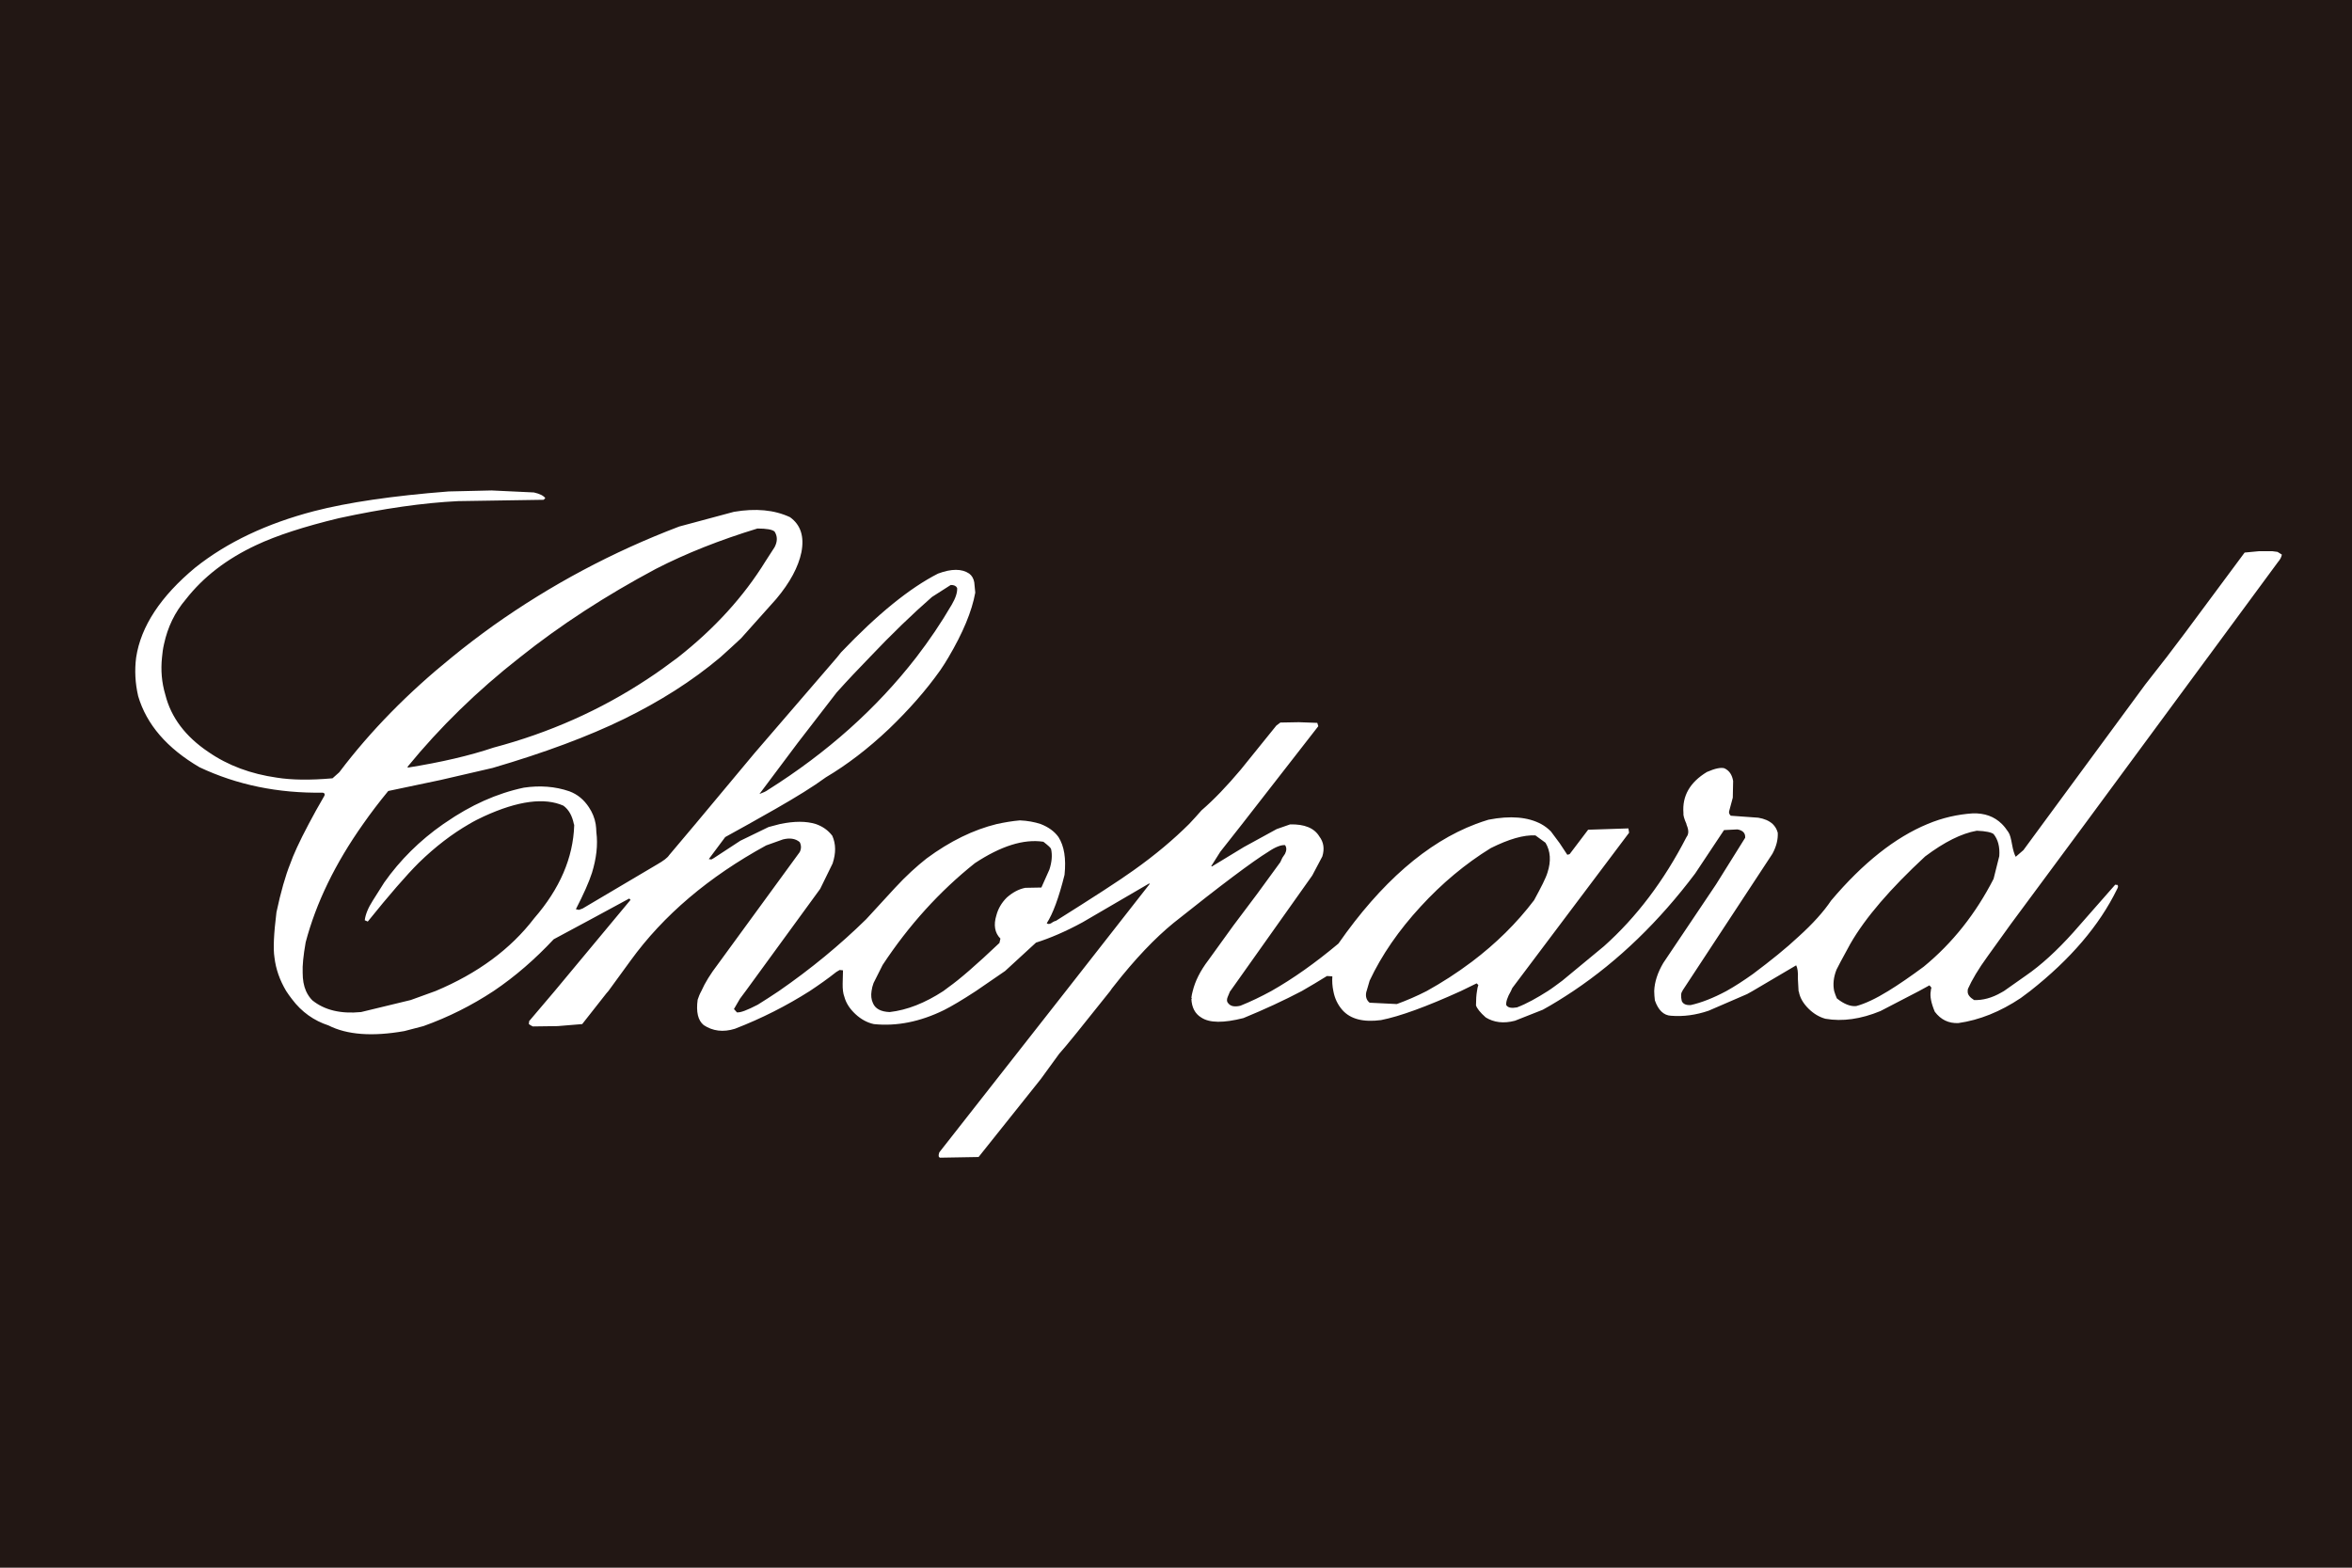 <?xml version="1.0" encoding="utf-8"?>
<!-- Generator: Adobe Illustrator 16.0.0, SVG Export Plug-In . SVG Version: 6.00 Build 0)  -->
<!DOCTYPE svg PUBLIC "-//W3C//DTD SVG 1.1//EN" "http://www.w3.org/Graphics/SVG/1.1/DTD/svg11.dtd">
<svg version="1.1" id="图层_1" xmlns="http://www.w3.org/2000/svg" xmlns:xlink="http://www.w3.org/1999/xlink" x="0px" y="0px"
	 width="540px" height="360px" viewBox="0 0 540 360" enable-background="new 0 0 540 360" xml:space="preserve">
<rect fill-rule="evenodd" clip-rule="evenodd" fill="#221714" width="540" height="363"/>
<path fill-rule="evenodd" clip-rule="evenodd" fill="#FFFFFF" d="M522.901,126.735l-1.159-0.152h-3.159l-3.234,0.307l-13.718,18.482
	l-4.236,5.597h-0.003l-4.852,6.213l-23.582,32.052l-4.392,5.98l-1.773,1.537c-0.307-0.539-0.615-1.537-0.844-2.84
	c-0.235-1.303-0.465-2.299-0.851-2.834c-0.461-0.691-0.925-1.305-1.465-1.844c-1.772-1.765-4.005-2.528-6.704-2.455
	c-3.464,0.234-6.936,0.997-10.401,2.455c-7.397,3.068-14.794,8.893-22.116,17.563c-1.696,2.529-4.161,5.289-7.473,8.281
	c-2.853,2.684-6.396,5.523-10.481,8.588c-2.157,1.535-4.161,2.838-6.09,3.912c-3.001,1.611-5.777,2.684-8.168,3.219
	c-1.078,0.078-1.772-0.229-2.079-0.918c-0.229-1.076-0.229-1.842,0.155-2.301v-0.076l20.653-31.439
	c0.923-1.689,1.307-3.299,1.229-4.836c-0.229-0.84-0.612-1.453-1.154-1.992c-0.847-0.768-1.925-1.225-3.313-1.458l-6.32-0.456
	c-0.308-0.307-0.463-0.619-0.385-0.998l0.847-3.146l0.079-3.836c-0.232-1.377-0.849-2.374-2.006-2.913
	c-0.772-0.229-2.081,0-4.007,0.845c-3.928,2.377-5.703,5.518-5.396,9.433c-0.075,0.457,0.157,1.304,0.697,2.528
	c0,0.078,0,0.229,0.078,0.307c0.46,1.152,0.459,1.992-0.078,2.684c-5.162,10.045-11.483,18.404-18.957,25.076l-9.555,7.9
	c-1.157,0.842-2.234,1.688-3.312,2.377c-2.546,1.611-4.857,2.912-7.09,3.76c-1.314,0.229-2.083,0.072-2.47-0.541
	c-0.078-0.689,0.232-1.766,1.081-3.219h0.001c0.075-0.234,0.23-0.461,0.312-0.689l26.813-35.662l-0.156-0.994l-9.246,0.305
	l-4.24,5.598l-0.538,0.156l-1.774-2.686l-2-2.684c-0.692-0.689-1.388-1.225-2.232-1.688c-3.011-1.609-7.016-1.993-12.101-0.996
	c-1.004,0.307-1.927,0.611-2.931,0.996c-11.169,4.221-21.729,13.42-31.518,27.451c-5.315,4.451-10.402,8.053-15.407,10.893
	c-2.392,1.303-4.781,2.451-7.092,3.375c-1.311,0.307-2.235,0.15-2.772-0.539c-0.387-0.385-0.387-0.918-0.158-1.459l0.54-1.299
	l0.078-0.078l18.806-26.533l2.31-4.371c0.54-1.766,0.309-3.295-0.693-4.605c-1.156-1.914-3.392-2.834-6.704-2.756l-3.079,1.074
	l-7.556,4.139l-7.317,4.449l-0.156-0.078l2.08-3.297l5.01-6.365l17.489-22.469l-0.23-0.767l-4.239-0.152l-4.238,0.078l-0.92,0.69
	l-8.172,10.118c-3.158,3.759-6.166,6.905-9.016,9.36c-0.847,0.992-1.851,2.066-2.853,3.141H273
	c-3.47,3.451-7.703,7.057-12.792,10.658c-3.314,2.377-9.248,6.209-17.8,11.582c-0.152,0-0.54,0.15-1.079,0.535
	c-0.387,0.229-0.772,0.229-1.002,0c1.387-2.145,2.774-5.83,4.083-11.119c0.385-3.76-0.078-6.594-1.387-8.666
	c-0.925-1.303-2.313-2.299-4.086-2.99h0.001c-1.389-0.461-3.007-0.768-4.778-0.842c-1.772,0.152-3.546,0.457-5.318,0.842
	c-5.313,1.303-10.711,3.91-16.105,7.902c-2.232,1.76-4.7,3.986-7.242,6.742l-6.627,7.211c-6.012,5.904-12.715,11.426-20.034,16.488
	c-1.621,1.076-3.239,2.146-4.858,3.141c-2.387,1.23-3.929,1.844-4.776,1.766l-0.693-0.768l1.387-2.379l1.309-1.76h0.003
	l17.105-23.465l2.853-5.83c0.772-2.377,0.772-4.449-0.078-6.363c-1-1.305-2.236-2.146-3.776-2.686c-2.236-0.689-4.928-0.689-8.246,0
	h0.001c-0.85,0.229-1.697,0.463-2.619,0.691l-6.474,3.145l-6.09,3.986l-0.538,0.307l-0.612-0.078l3.773-5.061l5.397-2.99
	l6.238-3.525c4.7-2.689,8.553-5.061,11.48-7.21c4.782-2.834,9.635-6.52,14.49-11.12c4.546-4.372,8.478-8.816,11.789-13.493
	c0.693-1.002,1.31-1.999,1.85-2.917c3.313-5.597,5.394-10.582,6.164-14.879l-0.23-2.373c-0.151-0.847-0.54-1.537-1.157-1.994
	c-1.696-1.152-4.083-1.152-7.167,0c-6.472,3.297-13.871,9.278-22.27,18.097l-0.92,1.148l-18.959,22.012l-13.562,16.254l-6.01,7.133
	c-0.387,0.613-1.309,1.305-2.774,2.145l-17.107,10.123l-0.85,0.307l-0.692-0.15c1.772-3.453,3.008-6.213,3.698-8.359
	c1.004-3.295,1.391-6.369,1.004-9.354c0-0.617-0.079-1.23-0.155-1.844c-0.229-1.381-0.772-2.684-1.539-3.835
	c-1.157-1.761-2.623-2.986-4.472-3.677c-3.313-1.153-6.858-1.382-10.479-0.847c-6.166,1.304-12.175,3.988-18.034,8.052
	c-0.154,0.078-0.307,0.229-0.462,0.307c-5.394,3.758-9.94,8.281-13.561,13.42l-2.617,4.143c-1.082,1.688-1.699,3.219-1.853,4.523
	l0.692,0.305c4.935-6.131,8.865-10.658,11.714-13.498c3.853-3.754,7.706-6.67,11.558-8.893c1.156-0.689,2.234-1.225,3.391-1.765
	c7.861-3.603,13.948-4.371,18.262-2.45c1.235,0.918,2.004,2.301,2.394,4.215c0.077,0.078,0.077,0.229,0.077,0.307
	c-0.235,7.439-3.317,14.572-9.173,21.314c-5.395,7.057-12.945,12.658-22.657,16.723c-1.849,0.691-3.774,1.377-5.7,2.066
	l-11.407,2.762c-4.702,0.463-8.399-0.457-11.174-2.682c-0.617-0.615-1.079-1.305-1.463-2.146c-0.537-1.229-0.767-2.605-0.767-4.219
	c-0.078-1.611,0.152-3.91,0.69-6.979c2.389-9.049,6.78-18.098,13.179-27.146c1.769-2.533,3.696-5.061,5.777-7.59l12.022-2.532
	l11.942-2.763c12.025-3.526,22.042-7.284,30.057-11.193c8.319-4.064,15.718-8.743,22.188-14.188h0.002
	c1.617-1.459,3.236-2.913,4.778-4.371l8.089-9.05c3.163-3.758,5.086-7.36,5.785-10.736c0.69-3.603-0.159-6.287-2.623-8.051
	c-3.623-1.687-7.862-2.072-12.871-1.226l-12.562,3.375c-15.333,5.825-29.512,13.419-42.611,22.697
	c-3.314,2.377-6.547,4.833-9.633,7.362c-9.94,8.051-18.572,16.793-25.813,26.383l-1.542,1.375c-5.167,0.462-9.478,0.385-12.791-0.15
	c-5.937-0.847-11.177-2.763-15.723-5.909c-5.24-3.524-8.553-7.896-9.865-13.114c-0.847-2.834-1.075-5.668-0.769-8.586
	c0.079-0.997,0.23-2.072,0.462-3.069c0.85-3.908,2.466-7.284,5.01-10.273c4.01-5.14,9.401-9.283,16.105-12.424
	c4.703-2.222,11.095-4.293,19.034-6.208c10.25-2.228,19.417-3.531,27.356-3.915l19.651-0.307l0.382-0.383
	c-0.382-0.535-1.232-0.997-2.618-1.304l-9.709-0.457l-9.865,0.229c-12.867,0.997-23.195,2.529-30.897,4.521
	c-10.865,2.841-19.959,7.134-27.282,12.964c-7.936,6.593-12.482,13.492-13.564,20.626c-0.382,2.917-0.23,5.902,0.463,8.893
	c1.929,6.521,6.627,11.967,14.101,16.338c8.634,4.064,18.034,5.98,28.282,5.829c0.385,0.073,0.539,0.307,0.385,0.687
	c-1.387,2.377-2.619,4.605-3.623,6.52c-2.156,4.064-3.546,7.133-4.235,9.127c-1.082,2.684-2.161,6.441-3.159,11.119
	c-0.62,4.984-0.773,8.432-0.463,10.352c0.305,2.684,1.232,5.291,2.696,7.746c0.383,0.613,0.849,1.225,1.309,1.838
	c2.236,2.99,5.09,4.984,8.399,6.059c4.238,2.15,10.018,2.607,17.418,1.303l4.39-1.146c5.78-2.07,11.098-4.756,16.106-8.053
	c5.006-3.375,9.558-7.361,13.796-11.887l8.706-4.678l8.634-4.678l0.305,0.307l-17.417,20.936l-5.857,6.9l-0.077,0.689l0.462,0.307
	l0.463,0.234l5.703-0.078l5.624-0.463l5.548-7.055l0.462-0.535h0.003l5.084-6.977c7.553-10.436,17.957-19.25,31.131-26.461
	l3.853-1.377c1.541-0.383,2.853-0.232,3.853,0.615c0.389,0.762,0.389,1.529,0,2.299l-18.801,25.766
	c-1.697,2.223-2.931,4.215-3.778,6.135c-0.385,0.691-0.617,1.303-0.849,1.994c-0.383,2.834,0.077,4.756,1.389,5.83
	c2.081,1.375,4.468,1.682,7.165,0.842c6.164-2.379,11.867-5.291,17.186-8.666c2.081-1.381,4.161-2.84,6.085-4.371l0.771-0.463
	l0.771,0.08l-0.078,3.066c0,0.613,0,1.148,0.078,1.688c0.077,0.535,0.155,0.92,0.309,1.303c0.385,1.455,1.232,2.764,2.541,3.988
	c1.312,1.227,2.777,1.992,4.239,2.299c5.242,0.541,10.637-0.535,16.105-3.219c1.697-0.846,4.163-2.305,7.322-4.371
	c1.927-1.307,4.163-2.84,6.706-4.605l7.088-6.514c3.16-0.998,6.781-2.533,10.712-4.678l15.254-8.898l0.16,0.078l-19.268,24.617
	l-29.052,37.037c-0.231,0.691-0.231,1.074,0.155,1.229l8.859-0.154l14.257-17.869l4.238-5.824
	c1.464-1.609,5.316-6.365,11.713-14.418c0.23-0.383,0.54-0.768,0.85-1.152c4.852-6.209,9.478-11.041,13.714-14.494
	c10.865-8.664,18.107-14.105,21.732-16.332c1.693-1.152,3.002-1.609,3.853-1.537c0.385,0.541,0.385,1.23,0,2l-0.618,0.918
	l-0.462,0.998l-5.315,7.283l-5.474,7.287l-5.701,7.896c-1.928,2.527-3.081,4.906-3.621,7.133h-0.004
	c-0.152,0.535-0.231,0.996-0.307,1.531l0.154,0.156l-0.154,0.072c0.075,2,0.848,3.453,2.234,4.299
	c1.929,1.303,5.163,1.303,9.713,0.152c4.852-1.994,9.319-4.064,13.407-6.211c2.003-1.152,3.928-2.299,5.777-3.451l1.233,0.076
	c-0.077,1.154,0,2.301,0.231,3.375c0.307,1.688,1.004,3.141,2.081,4.371c1.851,2.068,4.779,2.836,8.859,2.301
	c4.317-0.848,10.406-3.068,18.346-6.672c1.153-0.539,2.386-1.152,3.617-1.764l0.387,0.383c-0.155,0.385-0.233,0.842-0.309,1.381
	h-0.001c-0.152,0.842-0.23,1.994-0.23,3.297c0.23,0.691,0.926,1.609,2.235,2.762c1.848,1.148,4.083,1.453,6.704,0.764l6.396-2.527
	c2.389-1.305,4.701-2.764,7.012-4.295c10.403-6.977,19.728-16.025,27.974-26.994l6.627-9.969l3.081-0.154
	c1.312,0.232,1.849,0.924,1.772,1.92l-6.704,10.734l-12.099,18.021c-1.309,2.223-2.002,4.371-2.081,6.441
	c0,0.691,0.075,1.453,0.153,2.146c0.772,2.225,2.006,3.449,3.7,3.529c2.849,0.229,5.701-0.156,8.631-1.152l8.86-3.832l1.234-0.691
	l10.018-5.906c0.312,0.611,0.464,1.613,0.386,2.988l0.156,2.842v0.076l0.075,0.152c0.233,1.379,0.999,2.684,2.235,3.914
	c1.157,1.146,2.466,1.916,3.854,2.299c3.931,0.689,8.167,0.074,12.635-1.766l8.863-4.6l2.392-1.307l0.461,0.539
	c-0.077,0.229-0.152,0.463-0.152,0.768c-0.234,1.148,0.073,2.758,0.921,4.756c1.389,1.838,3.162,2.686,5.393,2.605
	c4.856-0.689,9.633-2.605,14.336-5.75c0.69-0.535,1.463-1.076,2.156-1.611c9.246-7.283,15.873-15.029,19.957-23.387
	c0.311-0.541,0.311-0.848-0.071-1.076l-0.16,0.152l-0.153-0.152l-9.633,10.965c-3.774,4.217-7.471,7.592-10.938,9.969l-5.01,3.529
	l-0.543,0.307c-2.231,1.305-4.39,1.84-6.315,1.76c-1.001-0.613-1.544-1.303-1.464-2.066c0-0.234,0-0.383,0.076-0.539
	c0.849-1.916,2.313-4.449,4.547-7.512l5.241-7.289l17.027-23.004l28.203-38.266h0.005l16.1-21.856
	c0.541-0.614,0.848-1.226,0.926-1.761L522.901,126.735z M183.147,170.603l8.941-11.583c2.542-2.834,5.086-5.519,7.552-8.051h-0.003
	c5.087-5.368,9.865-9.968,14.336-13.882l4.315-2.758c0.769,0,1.232,0.229,1.462,0.692c0.079,1.069-0.385,2.377-1.234,3.831
	c-2.465,4.22-5.158,8.208-8.167,12.117c-9.093,11.732-20.42,21.855-34.059,30.442c-0.389,0.312-1.082,0.617-1.929,0.924
	L183.147,170.603z M93.603,176.043c7.399-9.048,15.955-17.407,25.74-25.074c9.324-7.44,19.726-14.189,31.209-20.319
	c7.01-3.604,14.794-6.672,23.347-9.283c2.084,0,3.395,0.233,3.931,0.69c0.697,1.075,0.697,2.301,0,3.608l-2.079,3.219
	c-5.012,8.129-11.715,15.491-20.113,22.085c-2.237,1.687-4.548,3.375-7.012,4.983c-10.79,7.134-22.579,12.345-35.294,15.72
	c-5.47,1.844-12.021,3.374-19.729,4.604V176.043z M235.393,203.879c-1.541,0.307-2.929,1.076-4.238,2.229
	c-1.234,1.225-2,2.605-2.388,4.059c-0.693,2.227-0.387,4.066,0.922,5.373l-0.227,0.998c-5.32,5.057-9.25,8.436-11.638,10.117
	c-0.384,0.313-0.849,0.619-1.232,0.924h-0.001c-4.236,2.758-8.321,4.371-12.329,4.828c-2.004-0.072-3.316-0.762-3.85-2.07
	c-0.387-0.84-0.467-1.762-0.313-2.758c0.078-0.611,0.232-1.229,0.463-1.842l2.081-4.143c6.012-9.121,13.101-16.945,21.191-23.387
	c5.934-3.91,11.173-5.598,15.72-4.908c1.079,0.842,1.697,1.381,1.772,1.688c0.31,1.459,0.157,2.992-0.385,4.678l-1.849,4.143
	L235.393,203.879z M337.96,220.83c-3.466,2.607-6.937,4.828-10.401,6.748c-2.239,1.148-4.551,2.146-6.86,2.99l-6.242-0.307
	c-0.693-0.537-1.003-1.381-0.77-2.455l0.076-0.229l0.693-2.377c2.774-5.908,6.706-11.582,11.714-17.023
	c4.854-5.295,10.248-9.816,16.104-13.424c4.162-2.068,7.553-3.063,10.249-2.912l2.312,1.686c1.155,1.916,1.311,4.223,0.462,6.828
	c-0.383,1.301-1.46,3.373-3.082,6.365C348.21,212.01,343.431,216.686,337.96,220.83z M459.019,196.596l-1.309,5.219
	c-4.083,7.973-9.403,14.723-16.03,20.164c-3.004,2.225-5.778,4.141-8.167,5.6c-2.852,1.76-5.317,2.912-7.319,3.447
	c-1.312,0.156-2.853-0.457-4.47-1.76c-0.233-0.539-0.462-1.152-0.616-1.688c-0.308-1.535-0.157-3.146,0.54-4.91
	c0.154-0.385,1.231-2.373,3.155-5.902c3.472-6.059,9.25-12.73,17.188-20.092c4.391-3.295,8.322-5.289,11.866-5.908
	c2.083,0.078,3.39,0.385,3.854,0.768C458.712,192.764,459.174,194.447,459.019,196.596z"/>
</svg>
